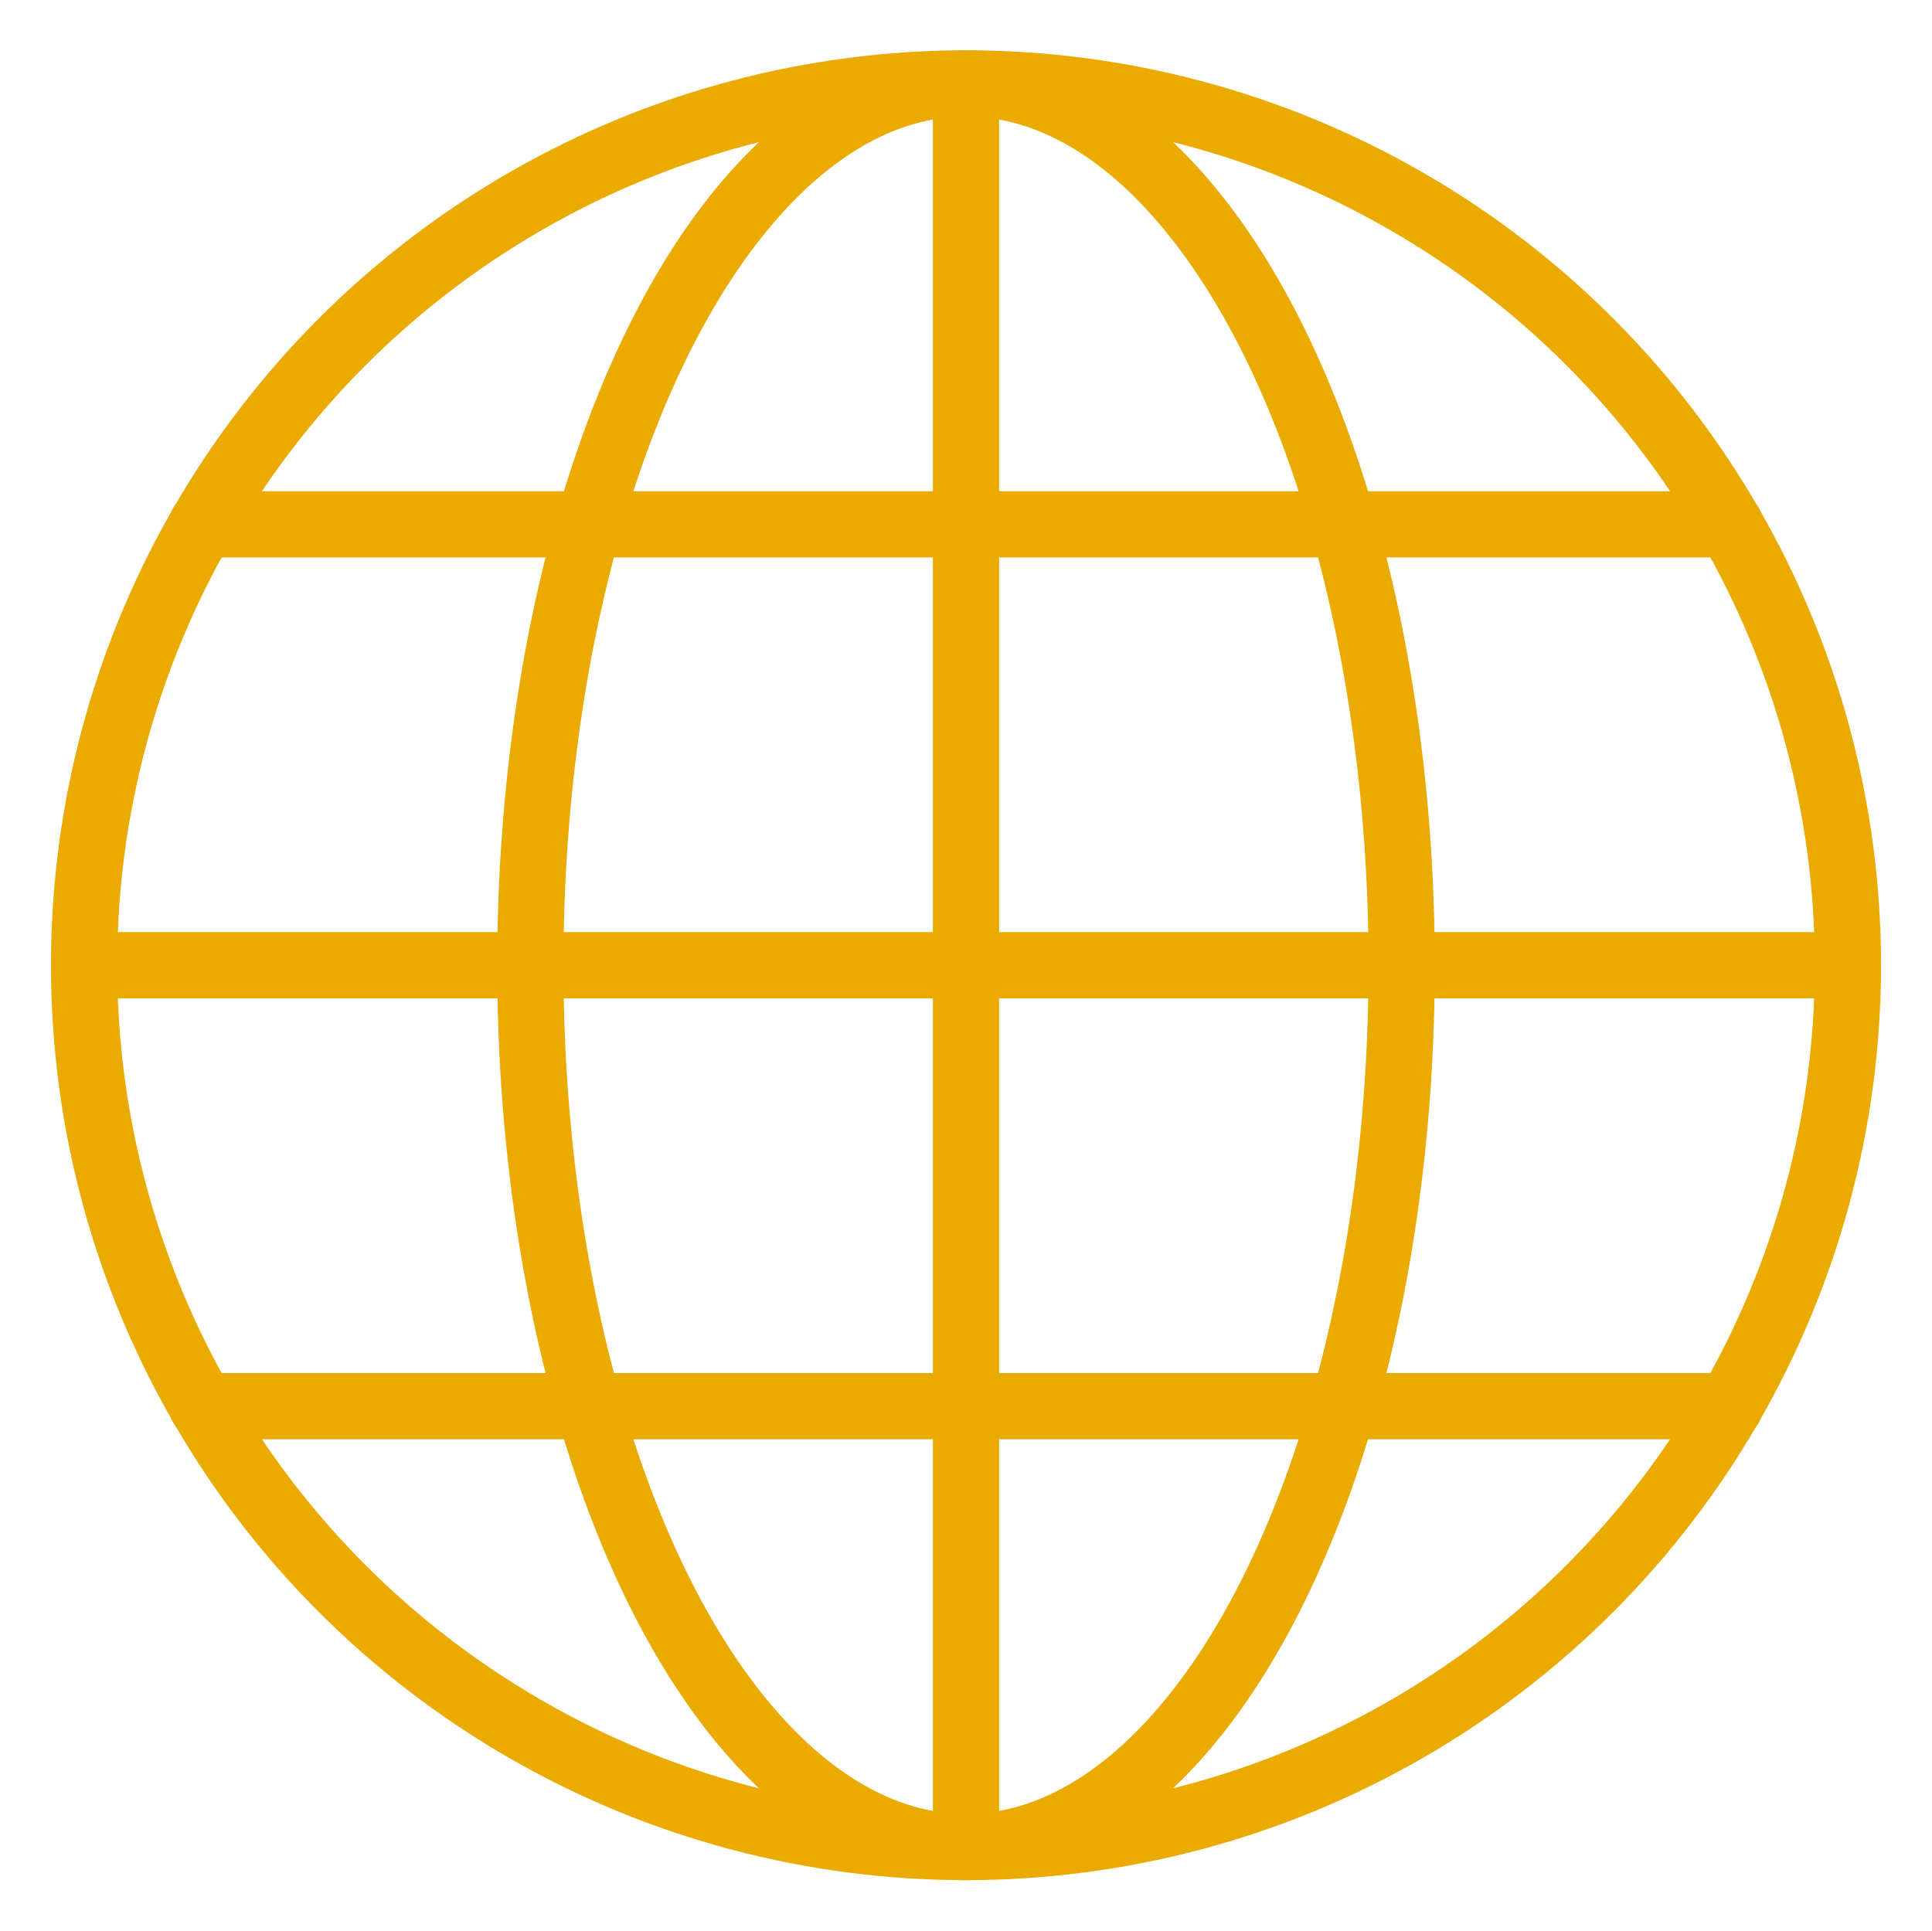 <svg id="Layer_1" data-name="Layer 1" xmlns="http://www.w3.org/2000/svg" viewBox="0 0 29.18 29.17"><defs><style>.cls-1,.cls-2{fill:none;stroke:#eaaa00;stroke-linecap:round;stroke-linejoin:round;}</style></defs><g id="Group_78" data-name="Group 78"><circle id="Ellipse_13" data-name="Ellipse 13" class="cls-1" cx="14.59" cy="14.58" r="13.32"/><ellipse id="Ellipse_14" data-name="Ellipse 14" class="cls-2" cx="14.59" cy="14.58" rx="6.58" ry="13.32"/><line id="Line_26" data-name="Line 26" class="cls-2" x1="14.59" y1="1.26" x2="14.59" y2="27.9"/><line id="Line_27" data-name="Line 27" class="cls-2" x1="27.91" y1="14.58" x2="1.27" y2="14.58"/><g id="Group_77" data-name="Group 77"><line id="Line_28" data-name="Line 28" class="cls-2" x1="26.13" y1="7.92" x2="3.05" y2="7.92"/><line id="Line_29" data-name="Line 29" class="cls-2" x1="26.13" y1="21.24" x2="3.05" y2="21.24"/></g></g></svg>